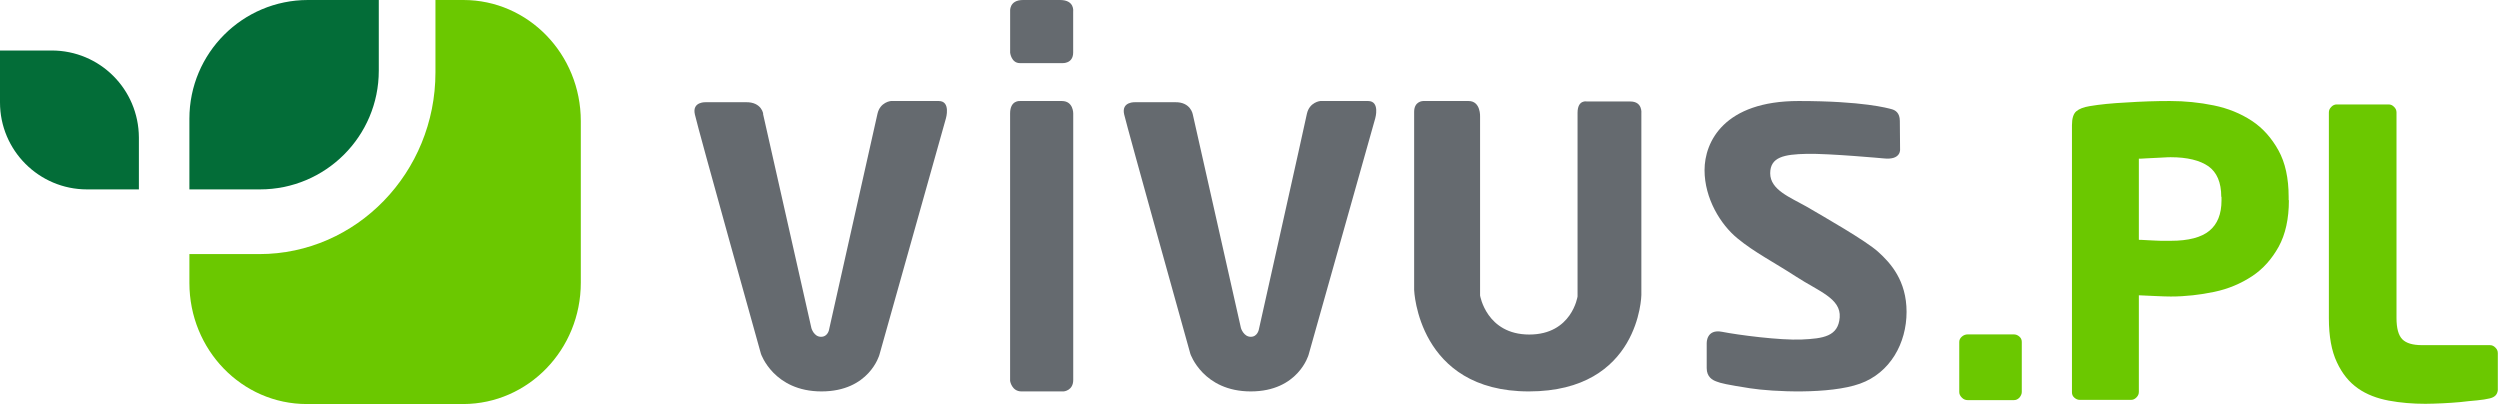 <svg width="198" height="32" viewBox="0 0 198 32" fill="none" xmlns="http://www.w3.org/2000/svg">
<path fill-rule="evenodd" clip-rule="evenodd" d="M46 22.386V9.594C46 4.29 41.842 0 36.7 0H34.488V5.733C34.488 13.67 28.232 20.124 20.538 20.124H15V22.406C15 27.71 19.159 32 24.3 32H36.7C41.842 31.98 46 27.69 46 22.386Z" fill="#6BC800"/>
<path fill-rule="evenodd" clip-rule="evenodd" d="M30 5.599V0H24.389C19.218 0 15 4.204 15 9.401V15H20.592C25.782 15 30 10.796 30 5.599Z" fill="#036D38"/>
<path fill-rule="evenodd" clip-rule="evenodd" d="M4.093 4H0V8.113C0 11.911 3.089 15 6.887 15H11V10.887C10.98 7.07 7.911 4 4.093 4Z" fill="#036D38"/>
<path d="M80 8.986V30.17C80 30.17 80.126 31 80.899 31H84.245C84.245 31 85 30.942 85 30.092V8.986C85 8.986 85.018 8.001 84.101 8.001H80.791C80.773 8.001 80 7.924 80 8.986Z" fill="#656A6F"/>
<path d="M93.042 8.095H89.928C89.928 8.095 88.788 8.019 89.035 9.067C89.282 10.134 94.277 28.027 94.277 28.027C94.277 28.027 95.283 31 99.062 31C102.823 31 103.639 28.104 103.639 28.104L108.919 9.372C108.919 9.372 109.317 8 108.349 8H104.57C104.57 8 103.715 8.076 103.506 9.01C103.316 9.944 99.708 26.065 99.708 26.065C99.708 26.065 99.613 26.674 99.062 26.674C98.493 26.674 98.284 25.988 98.284 25.988L94.466 9.048C94.466 9.067 94.314 8.057 93.042 8.095Z" fill="#656A6F"/>
<path d="M59.05 8.095H55.929C55.929 8.095 54.788 8.019 55.035 9.067C55.263 10.134 60.268 28.027 60.268 28.027C60.268 28.027 61.276 31 65.062 31C68.849 31 69.648 28.104 69.648 28.104L74.918 9.372C74.918 9.372 75.318 8 74.348 8H70.561C70.561 8 69.705 8.076 69.496 9.01C69.287 9.944 65.671 26.065 65.671 26.065C65.671 26.065 65.595 26.674 65.024 26.674C64.454 26.674 64.263 25.988 64.263 25.988L60.439 9.048C60.477 9.067 60.344 8.057 59.05 8.095Z" fill="#656A6F"/>
<path d="M112 8.859V22.964C112 22.964 112.28 31 121.082 31C129.884 31 129.996 23.365 129.996 23.365V8.973C129.996 8.973 130.108 8.038 129.12 8.038H125.688C125.688 8.038 124.942 7.866 124.942 8.935V23.48C124.942 23.48 124.495 26.495 121.119 26.495C117.725 26.495 117.222 23.403 117.222 23.403V9.26C117.222 9.26 117.296 8 116.308 8H112.727C112.709 8 112 8 112 8.859Z" fill="#656A6F"/>
<path d="M149.19 12.546C149.19 12.546 144.867 12.147 143.095 12.185C141.305 12.223 140.2 12.432 140.2 13.726C140.2 15.038 141.781 15.628 143.057 16.351C144.486 17.188 147.762 19.052 148.752 19.946C149.743 20.84 151 22.229 151 24.702C151 27.175 149.705 29.533 147.305 30.389C144.905 31.245 140.429 31.036 138.6 30.751C136.771 30.465 136.276 30.351 135.952 30.218C135.629 30.104 135.171 29.857 135.171 29.153V27.175C135.171 27.175 135.133 26.033 136.39 26.28C137.648 26.528 140.981 26.965 142.695 26.889C144.41 26.813 145.59 26.642 145.705 25.139C145.819 23.636 144.029 23.066 142.276 21.924C140.524 20.783 138.943 19.984 137.61 18.881C136.257 17.777 135 15.704 135 13.478C135 11.234 136.543 8 142.448 8C147.571 8 149.533 8.571 149.819 8.647C150.105 8.723 150.467 8.932 150.467 9.579C150.467 10.226 150.486 11.823 150.486 11.823C150.486 11.823 150.581 12.698 149.19 12.546Z" fill="#656A6F"/>
<path d="M80.003 0.916V4.175C80.003 4.175 80.093 4.999 80.775 4.999H84.151C84.151 4.999 84.995 5.054 84.995 4.157V0.916C84.995 0.916 85.138 0 83.953 0H81.026C79.895 0 80.003 0.916 80.003 0.916Z" fill="#656A6F"/>
<path d="M159.934 31.497C159.799 31.632 159.665 31.69 159.492 31.69H155.845C155.672 31.69 155.518 31.632 155.384 31.497C155.25 31.361 155.173 31.226 155.173 31.052V27.084C155.173 26.91 155.25 26.774 155.384 26.658C155.518 26.542 155.672 26.484 155.845 26.484H159.492C159.665 26.484 159.799 26.542 159.934 26.658C160.068 26.774 160.125 26.91 160.125 27.084V31.052C160.125 31.206 160.049 31.361 159.934 31.497Z" fill="#6BC800"/>
<path fill-rule="evenodd" clip-rule="evenodd" d="M180.474 19.535C181.011 18.548 181.28 17.329 181.28 15.858H181.261V15.587C181.261 14.116 180.992 12.877 180.454 11.91C179.917 10.942 179.226 10.148 178.343 9.568C177.46 8.987 176.462 8.581 175.329 8.348C174.196 8.116 173.045 8 171.854 8C170.722 8 169.57 8.039 168.418 8.116C167.267 8.174 166.288 8.271 165.5 8.406C165.021 8.484 164.675 8.619 164.445 8.813C164.214 9.006 164.099 9.374 164.099 9.916V31.071C164.099 31.245 164.157 31.381 164.291 31.497C164.425 31.613 164.56 31.671 164.733 31.671H168.764C168.937 31.671 169.071 31.613 169.205 31.477C169.34 31.342 169.397 31.206 169.397 31.032V23.387C169.8 23.407 170.223 23.426 170.684 23.445C170.737 23.447 170.79 23.45 170.843 23.452C171.238 23.469 171.592 23.484 171.931 23.484C173.102 23.484 174.254 23.348 175.367 23.116C176.481 22.884 177.479 22.458 178.362 21.877C179.245 21.297 179.936 20.503 180.474 19.535ZM174.907 13.168C175.579 13.652 175.924 14.445 175.924 15.587H175.943V15.877C175.943 16.961 175.617 17.755 174.984 18.277C174.35 18.8 173.333 19.071 171.931 19.071H171.451C171.202 19.071 170.952 19.071 170.664 19.052C170.528 19.043 170.396 19.038 170.27 19.033C170.131 19.028 169.999 19.023 169.877 19.013C169.647 18.994 169.474 18.994 169.397 18.994V12.568C169.474 12.568 169.647 12.568 169.877 12.548C169.997 12.538 170.122 12.534 170.252 12.528C170.372 12.524 170.497 12.519 170.626 12.51C170.758 12.5 170.885 12.495 171.01 12.491C171.139 12.486 171.267 12.481 171.394 12.471C171.643 12.452 171.835 12.452 171.931 12.452C173.237 12.452 174.235 12.703 174.907 13.168Z" fill="#6BC800"/>
<path d="M197.175 31.555C196.925 31.613 196.599 31.671 196.176 31.71C195.754 31.748 195.313 31.787 194.852 31.845C194.391 31.884 193.911 31.923 193.431 31.942C192.951 31.961 192.51 31.981 192.088 31.981C191.089 31.981 190.129 31.903 189.189 31.729C188.267 31.555 187.442 31.245 186.751 30.761C186.06 30.277 185.503 29.6 185.081 28.69C184.659 27.8 184.447 26.639 184.447 25.206V8.91C184.447 8.735 184.505 8.6 184.639 8.465C184.774 8.329 184.908 8.271 185.081 8.271H189.17C189.342 8.271 189.477 8.329 189.611 8.465C189.746 8.6 189.803 8.735 189.803 8.91V25.187C189.803 26 189.957 26.561 190.264 26.871C190.571 27.181 191.089 27.335 191.819 27.335H197.194C197.367 27.335 197.501 27.393 197.635 27.529C197.77 27.665 197.827 27.8 197.827 27.974V30.897C197.789 31.245 197.597 31.458 197.175 31.555Z" fill="#6BC800"/>
</svg>
